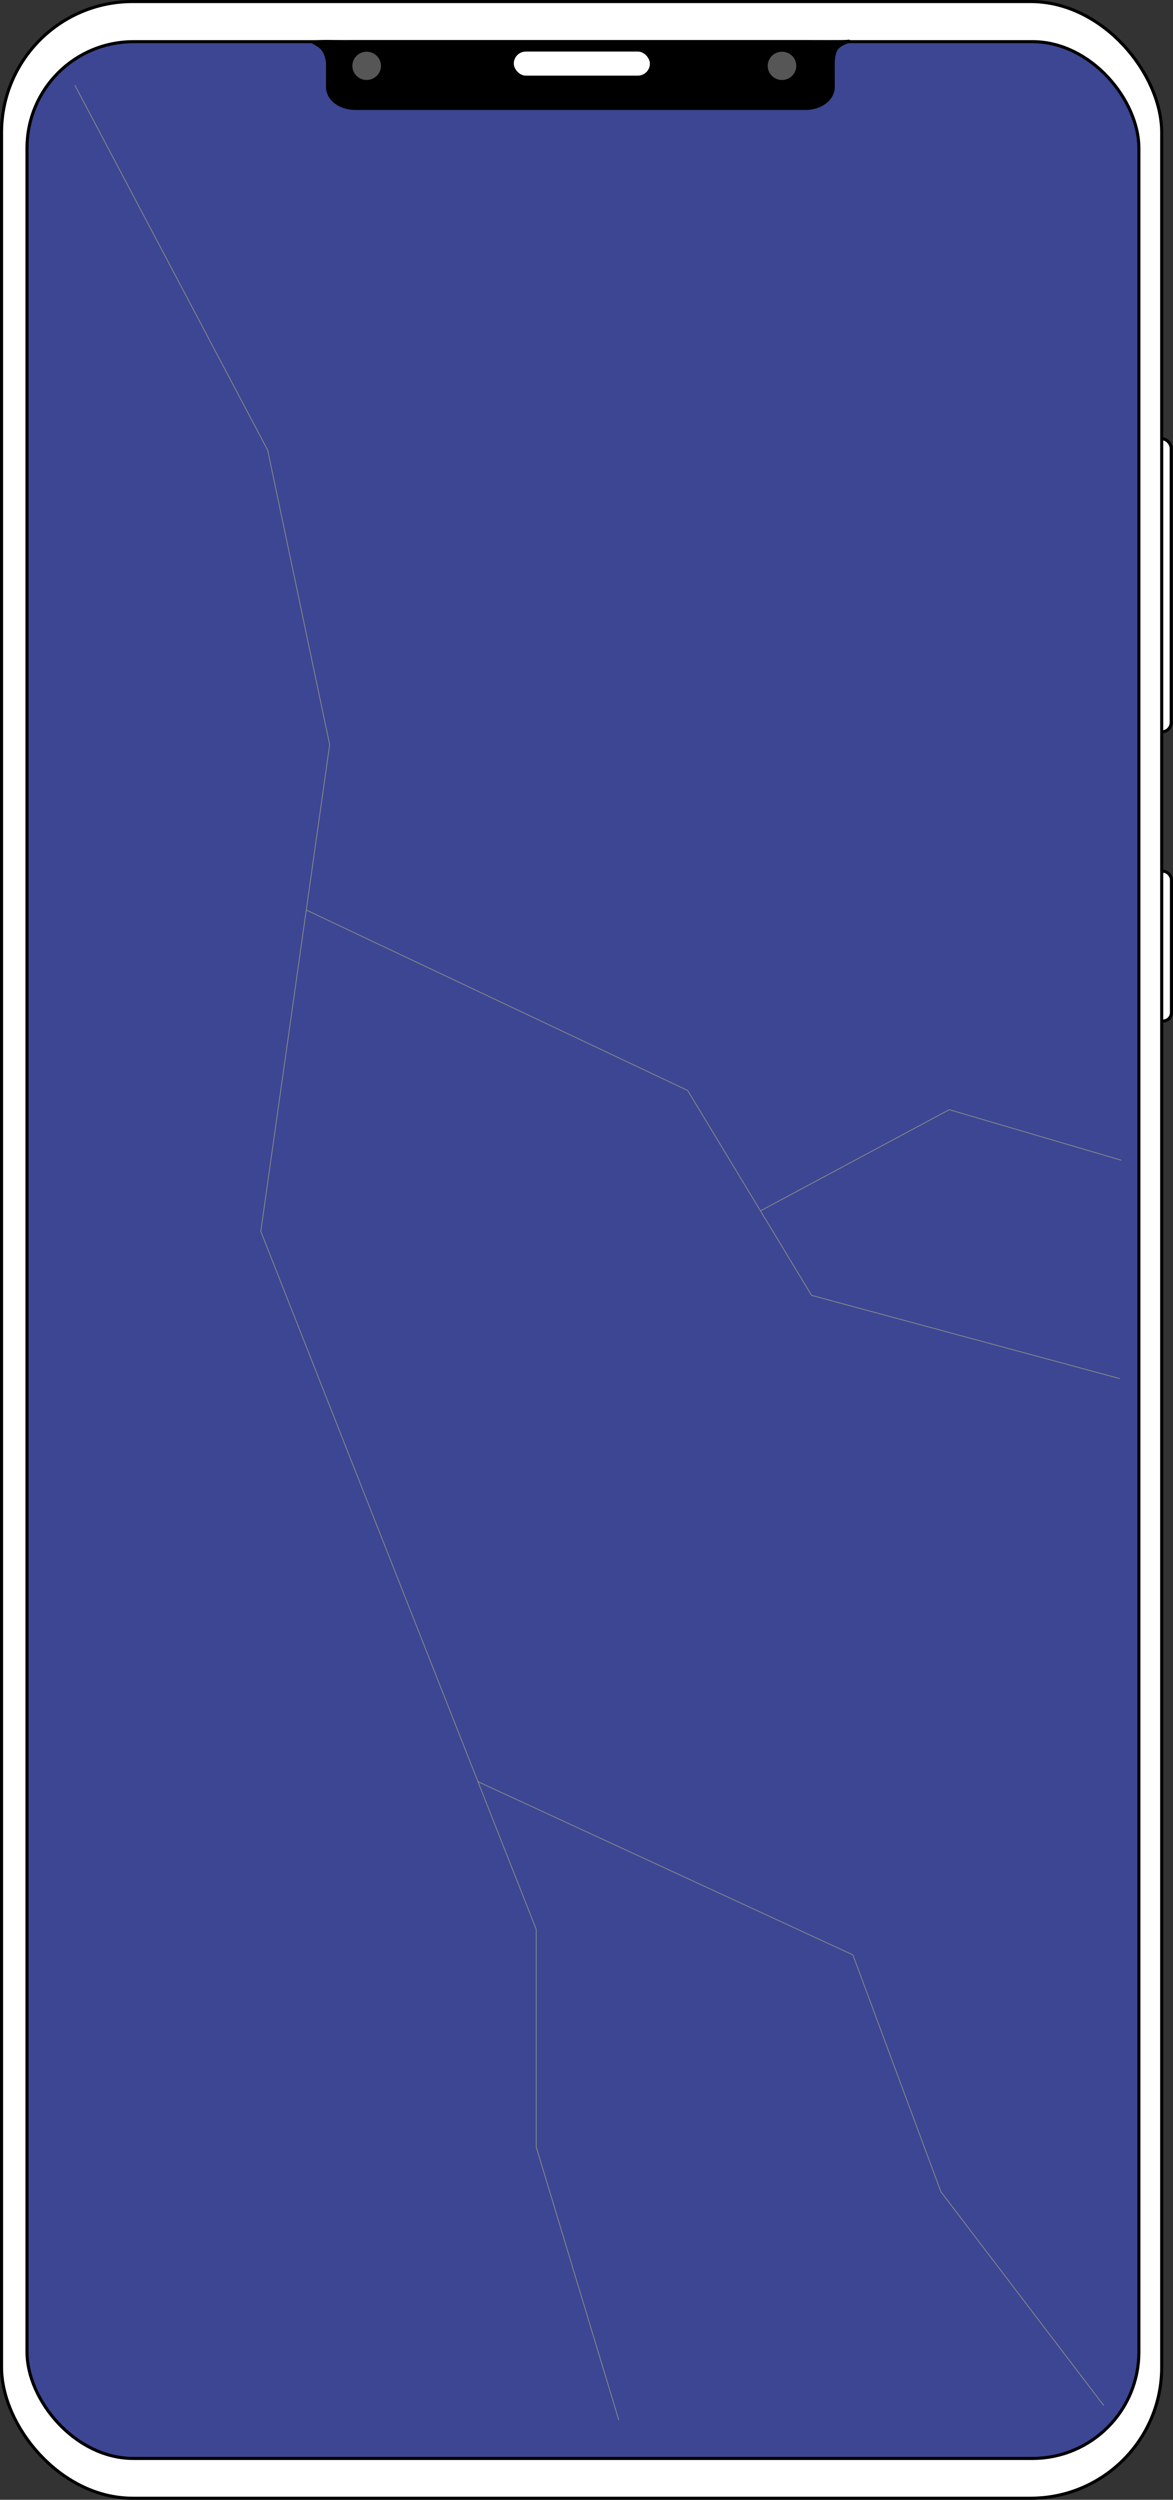 <svg xmlns="http://www.w3.org/2000/svg" xmlns:xlink="http://www.w3.org/1999/xlink" id="Layer_2" data-name="Layer 2" viewBox="0 0 379.23 808.14"><rect x="0" y="0" width="379.23" height="808.14" fill="#333333" stroke="none"/><defs><style>      .cls-1 {        fill: #fff;      }      .cls-1, .cls-2, .cls-3, .cls-4, .cls-5 {        stroke-miterlimit: 10;      }      .cls-1, .cls-2, .cls-3, .cls-5 {        stroke: #000;      }      .cls-6 {        clip-path: url(#clippath);      }      .cls-2 {        fill: #000;      }      .cls-3 {        fill: #565656;      }      .cls-4 {        stroke: #858688;        stroke-width: .28px;      }      .cls-4, .cls-5 {        fill: none;      }      .cls-7 {        fill: #3c4693;        stroke-width: 0px;      }    </style><clipPath id="clippath"><rect class="cls-5" x="8.73" y="13.47" width="359.47" height="781.31" rx="34.39" ry="34.39"></rect></clipPath></defs><g id="Huawei"><g><rect class="cls-1" x="372.59" y="281.65" width="6.14" height="48.44" rx="2.74" ry="2.74"></rect><rect class="cls-1" x="372.51" y="141.83" width="6.14" height="94.79" rx="3.07" ry="3.07"></rect><rect class="cls-1" x=".5" y=".5" width="375.08" height="807.14" rx="42.35" ry="42.35"></rect><g><g class="cls-6"><rect class="cls-7" x=".5" y=".5" width="375.16" height="807.14"></rect><path class="cls-4" d="M154.51,575.98l121.23,56.01,28.46,76.59,52.63,69.08M245.86,391.45l61.04-32.71,55.64,16.36M99,294.19l123.31,58.34,40.07,66.24,99.64,26.91M24.21,27.55l62.33,117.99,20.04,95.22-22.27,157.32,89.04,225.63v70.37l26.71,88.3"></path></g><rect class="cls-5" x="8.73" y="13.47" width="359.47" height="781.31" rx="34.39" ry="34.39"></rect></g><path class="cls-2" d="M260.49,13.47H114.78c-2.47.04-4.47.02-5.86,0-2.06-.03-3.37-.09-5.32,0-.43.02-2.52.12-2.52.12h0s1.64.82,2.57,1.62c1.78,1.53,2.11,3.98,2.25,5.07.03.26,0,.39,0,3.22,0,.07,0,4.67,0,4.74,0,.46.07,2.86,2.61,4.81,1.61,1.23,3.83,2,6.27,2h145.71c4.88,0,8.88-3.07,8.88-6.81v-7.95c0-.33.02-.8.09-1.36.05-.38.23-1.78.72-2.72,1.13-2.17,4.36-2.73,4.29-2.88-.01-.03-.17,0-.34.03,0,0-.36.07-1.86.12-.8.03-5.44.05-11.79,0Z"></path><ellipse class="cls-3" cx="118.54" cy="21.29" rx="5.12" ry="5.07"></ellipse><ellipse class="cls-3" cx="252.82" cy="21.29" rx="5.12" ry="5.07"></ellipse><rect class="cls-1" x="165.61" y="16.17" width="45" height="8.78" rx="4.39" ry="4.39"></rect></g></g></svg>